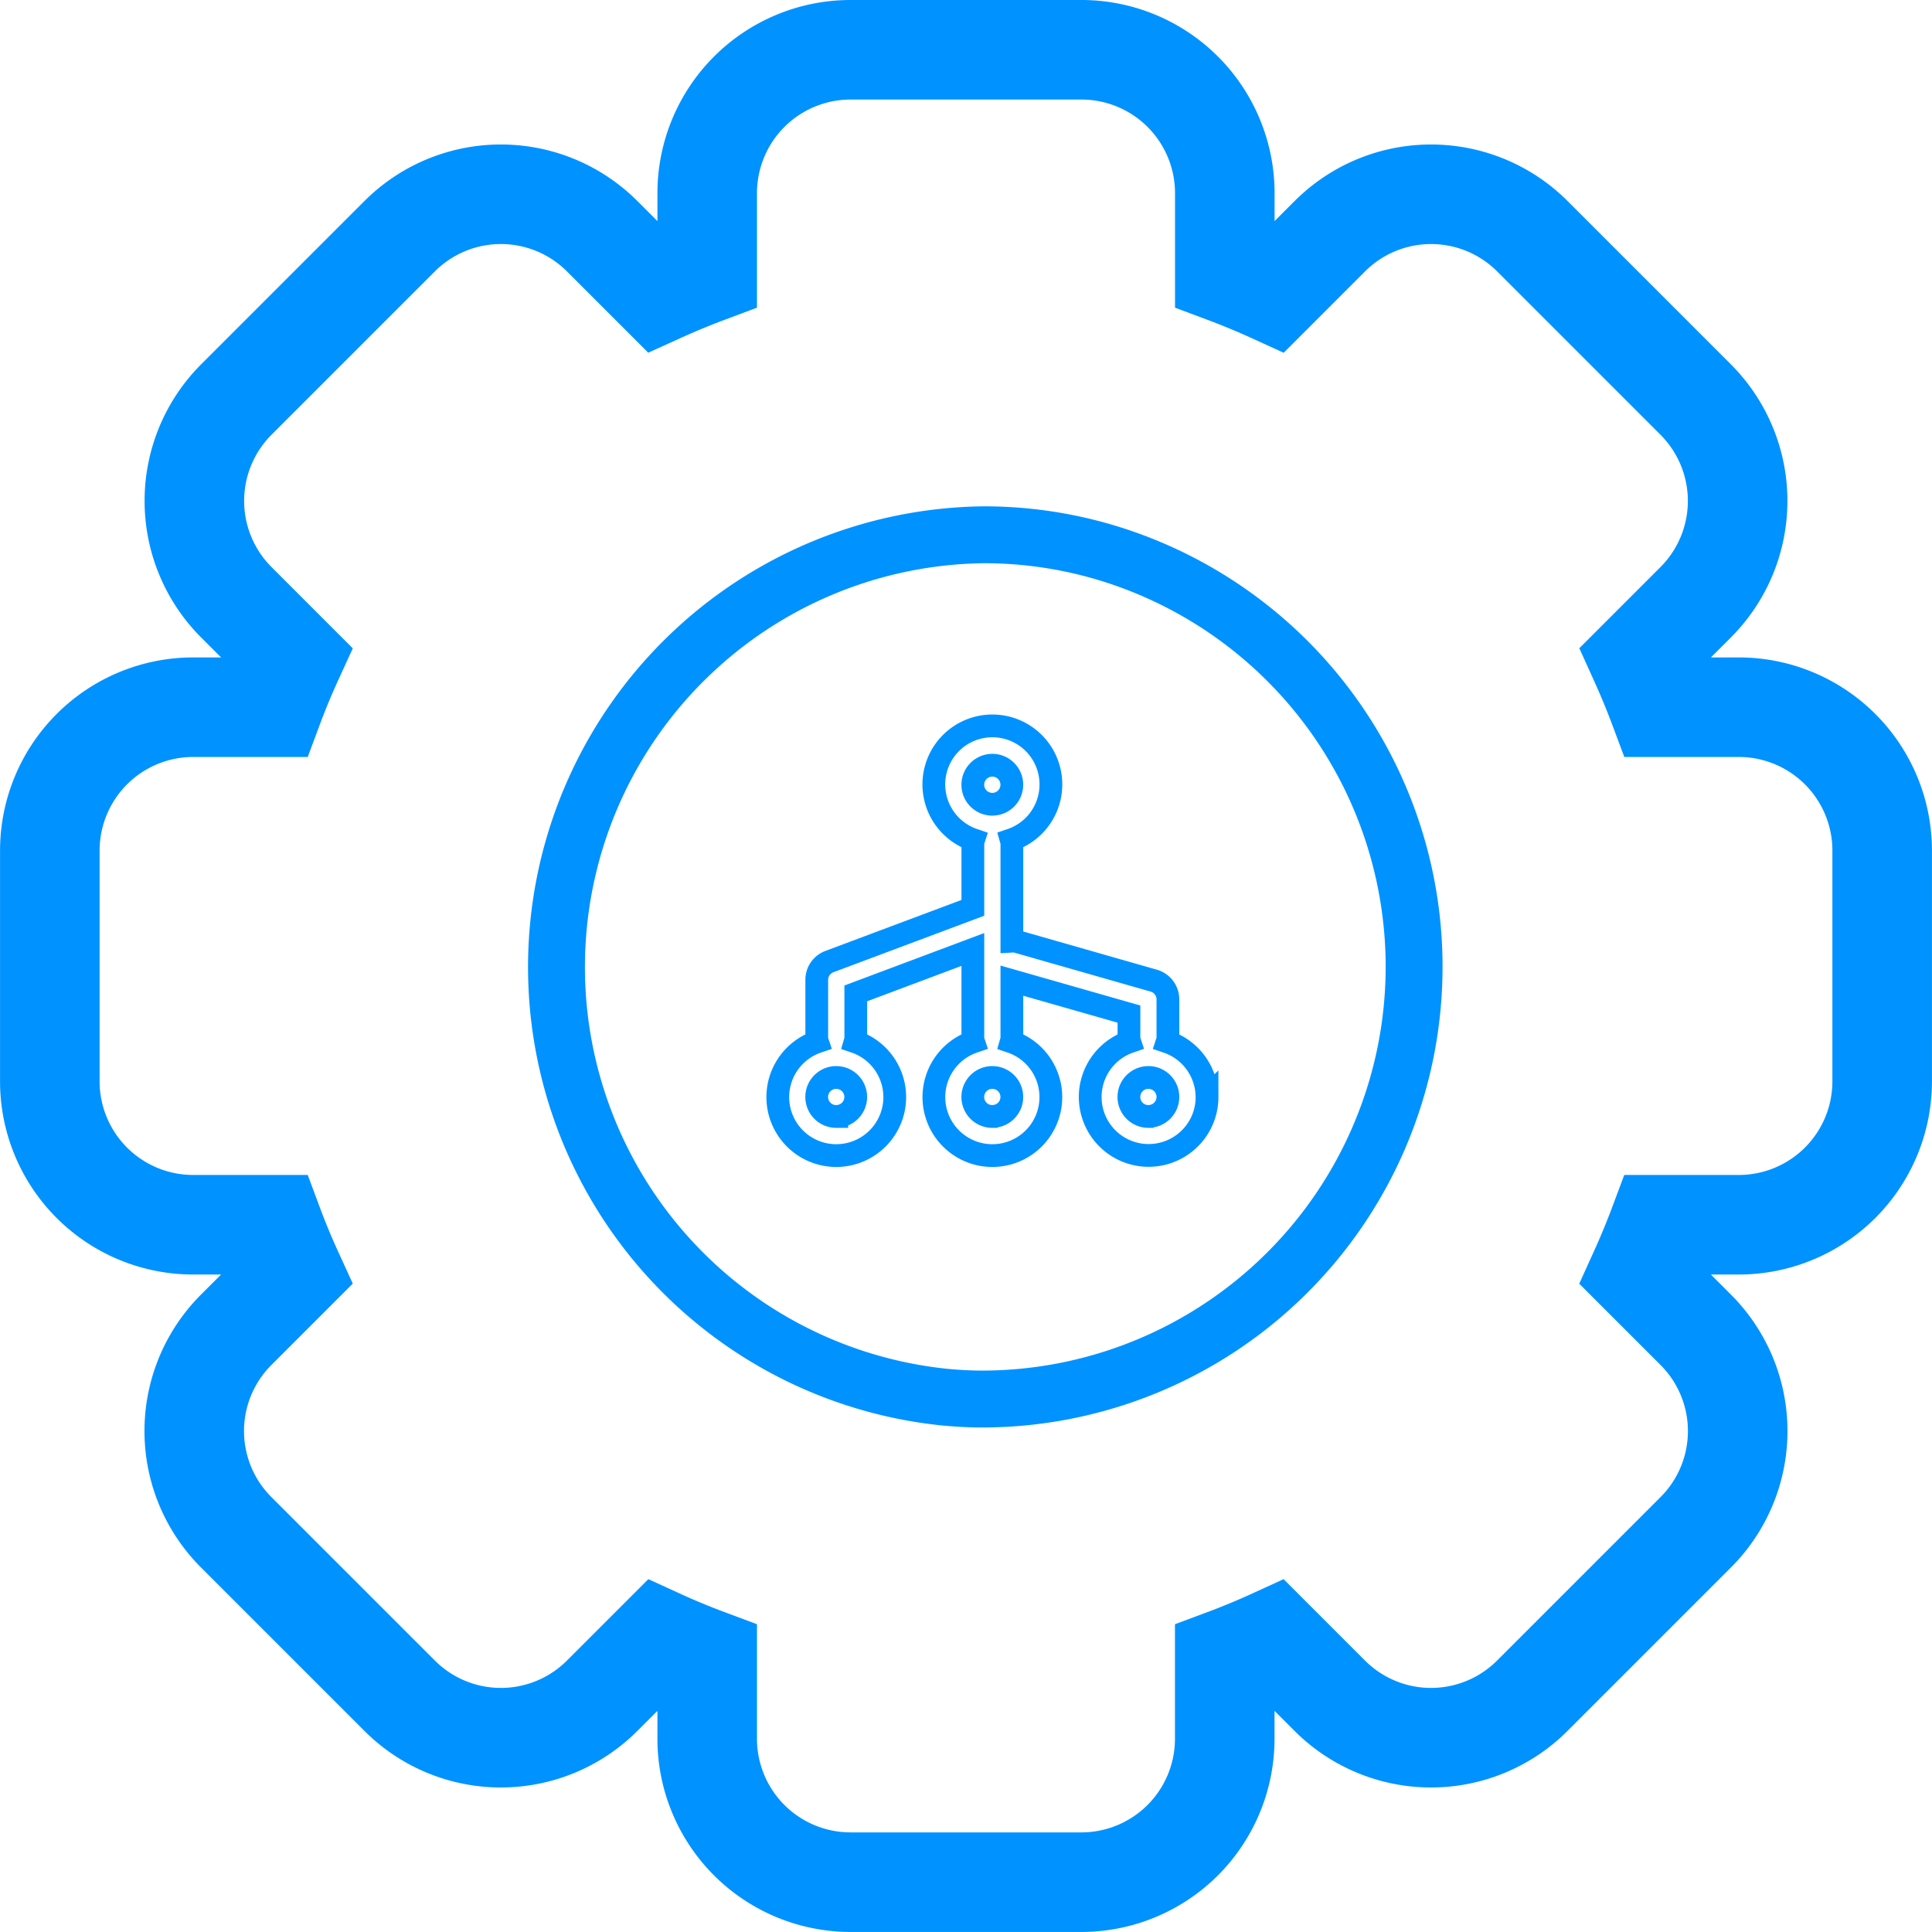 <svg xmlns="http://www.w3.org/2000/svg" width="33.963" height="33.962" viewBox="0 0 33.963 33.962">
  <g id="Group_1812" data-name="Group 1812" transform="translate(-210.232 -120.125)">
    <path id="Path_6525" data-name="Path 6525" d="M239.393,132.557c-.107-.286-.225-.568-.351-.846l1-1a2.521,2.521,0,0,0,0-3.561l-2.872-2.872a2.517,2.517,0,0,0-3.561,0l-1,1c-.278-.127-.56-.244-.846-.351v-1.41A2.521,2.521,0,0,0,229.244,121h-4.063a2.521,2.521,0,0,0-2.517,2.517v1.41c-.286.107-.568.225-.846.351l-1-1a2.517,2.517,0,0,0-3.561,0l-2.872,2.872a2.521,2.521,0,0,0,0,3.561l1,1q-.191.417-.351.846h-1.409a2.521,2.521,0,0,0-2.517,2.518v4.063a2.52,2.52,0,0,0,2.517,2.517h1.409q.16.429.351.846l-1,1a2.516,2.516,0,0,0,0,3.561l2.872,2.872a2.516,2.516,0,0,0,3.561,0l1-1q.417.191.846.351v1.41a2.521,2.521,0,0,0,2.517,2.517h4.063a2.521,2.521,0,0,0,2.518-2.517v-1.41q.429-.16.846-.351l1,1a2.516,2.516,0,0,0,3.561,0l2.872-2.872a2.516,2.516,0,0,0,0-3.561l-1-1c.126-.278.244-.56.351-.846h1.41a2.521,2.521,0,0,0,2.517-2.517v-4.063a2.521,2.521,0,0,0-2.517-2.518Z" transform="translate(0)" fill="none" stroke="#0092ff" stroke-miterlimit="10" stroke-width="1.75"/>
    <path id="Path_6526" data-name="Path 6526" d="M219.992,128.47m9.428,17.85c-.217,0-.427-.01-.638-.03h-.006a7.6,7.6,0,0,1,.644-15.163,7.476,7.476,0,0,1,2.14.308h0a7.6,7.6,0,0,1-2.143,14.885Z" transform="translate(-1.904 -1.601)" fill="none" stroke="#0092ff" stroke-miterlimit="10" stroke-width="1"/>
    <path id="Path_6527" data-name="Path 6527" d="M234.941,142.652a1.03,1.03,0,0,0-.7-.97.291.291,0,0,0,.013-.059v-.686a.343.343,0,0,0-.249-.33l-2.4-.686a.34.34,0,0,0-.094-.008v-1.721a.384.384,0,0,0-.012-.06,1.029,1.029,0,1,0-.662,0,.259.259,0,0,0-.012.06v1.135l-2.522.945a.341.341,0,0,0-.222.321v1.029a.244.244,0,0,0,.012.059,1.028,1.028,0,1,0,.662,0,.356.356,0,0,0,.012-.059v-.791l2.058-.772v1.563a.245.245,0,0,0,.012.059,1.028,1.028,0,1,0,.662,0,.357.357,0,0,0,.012-.059v-1.015l2.058.588v.427a.29.29,0,0,0,.013.059,1.027,1.027,0,1,0,1.36.97Zm-6.518.343a.343.343,0,1,1,.343-.343A.342.342,0,0,1,228.423,142.994Zm2.744-6.175a.343.343,0,1,1-.343.343A.344.344,0,0,1,231.168,136.82Zm0,6.175a.343.343,0,1,1,.343-.343A.342.342,0,0,1,231.168,142.994Zm2.744,0a.343.343,0,1,1,.343-.343A.343.343,0,0,1,233.912,142.994Z" transform="translate(-3.491 -3.243)" fill="none" stroke="#0092ff" stroke-miterlimit="10" stroke-width="0.4"/>
  </g>
</svg>
